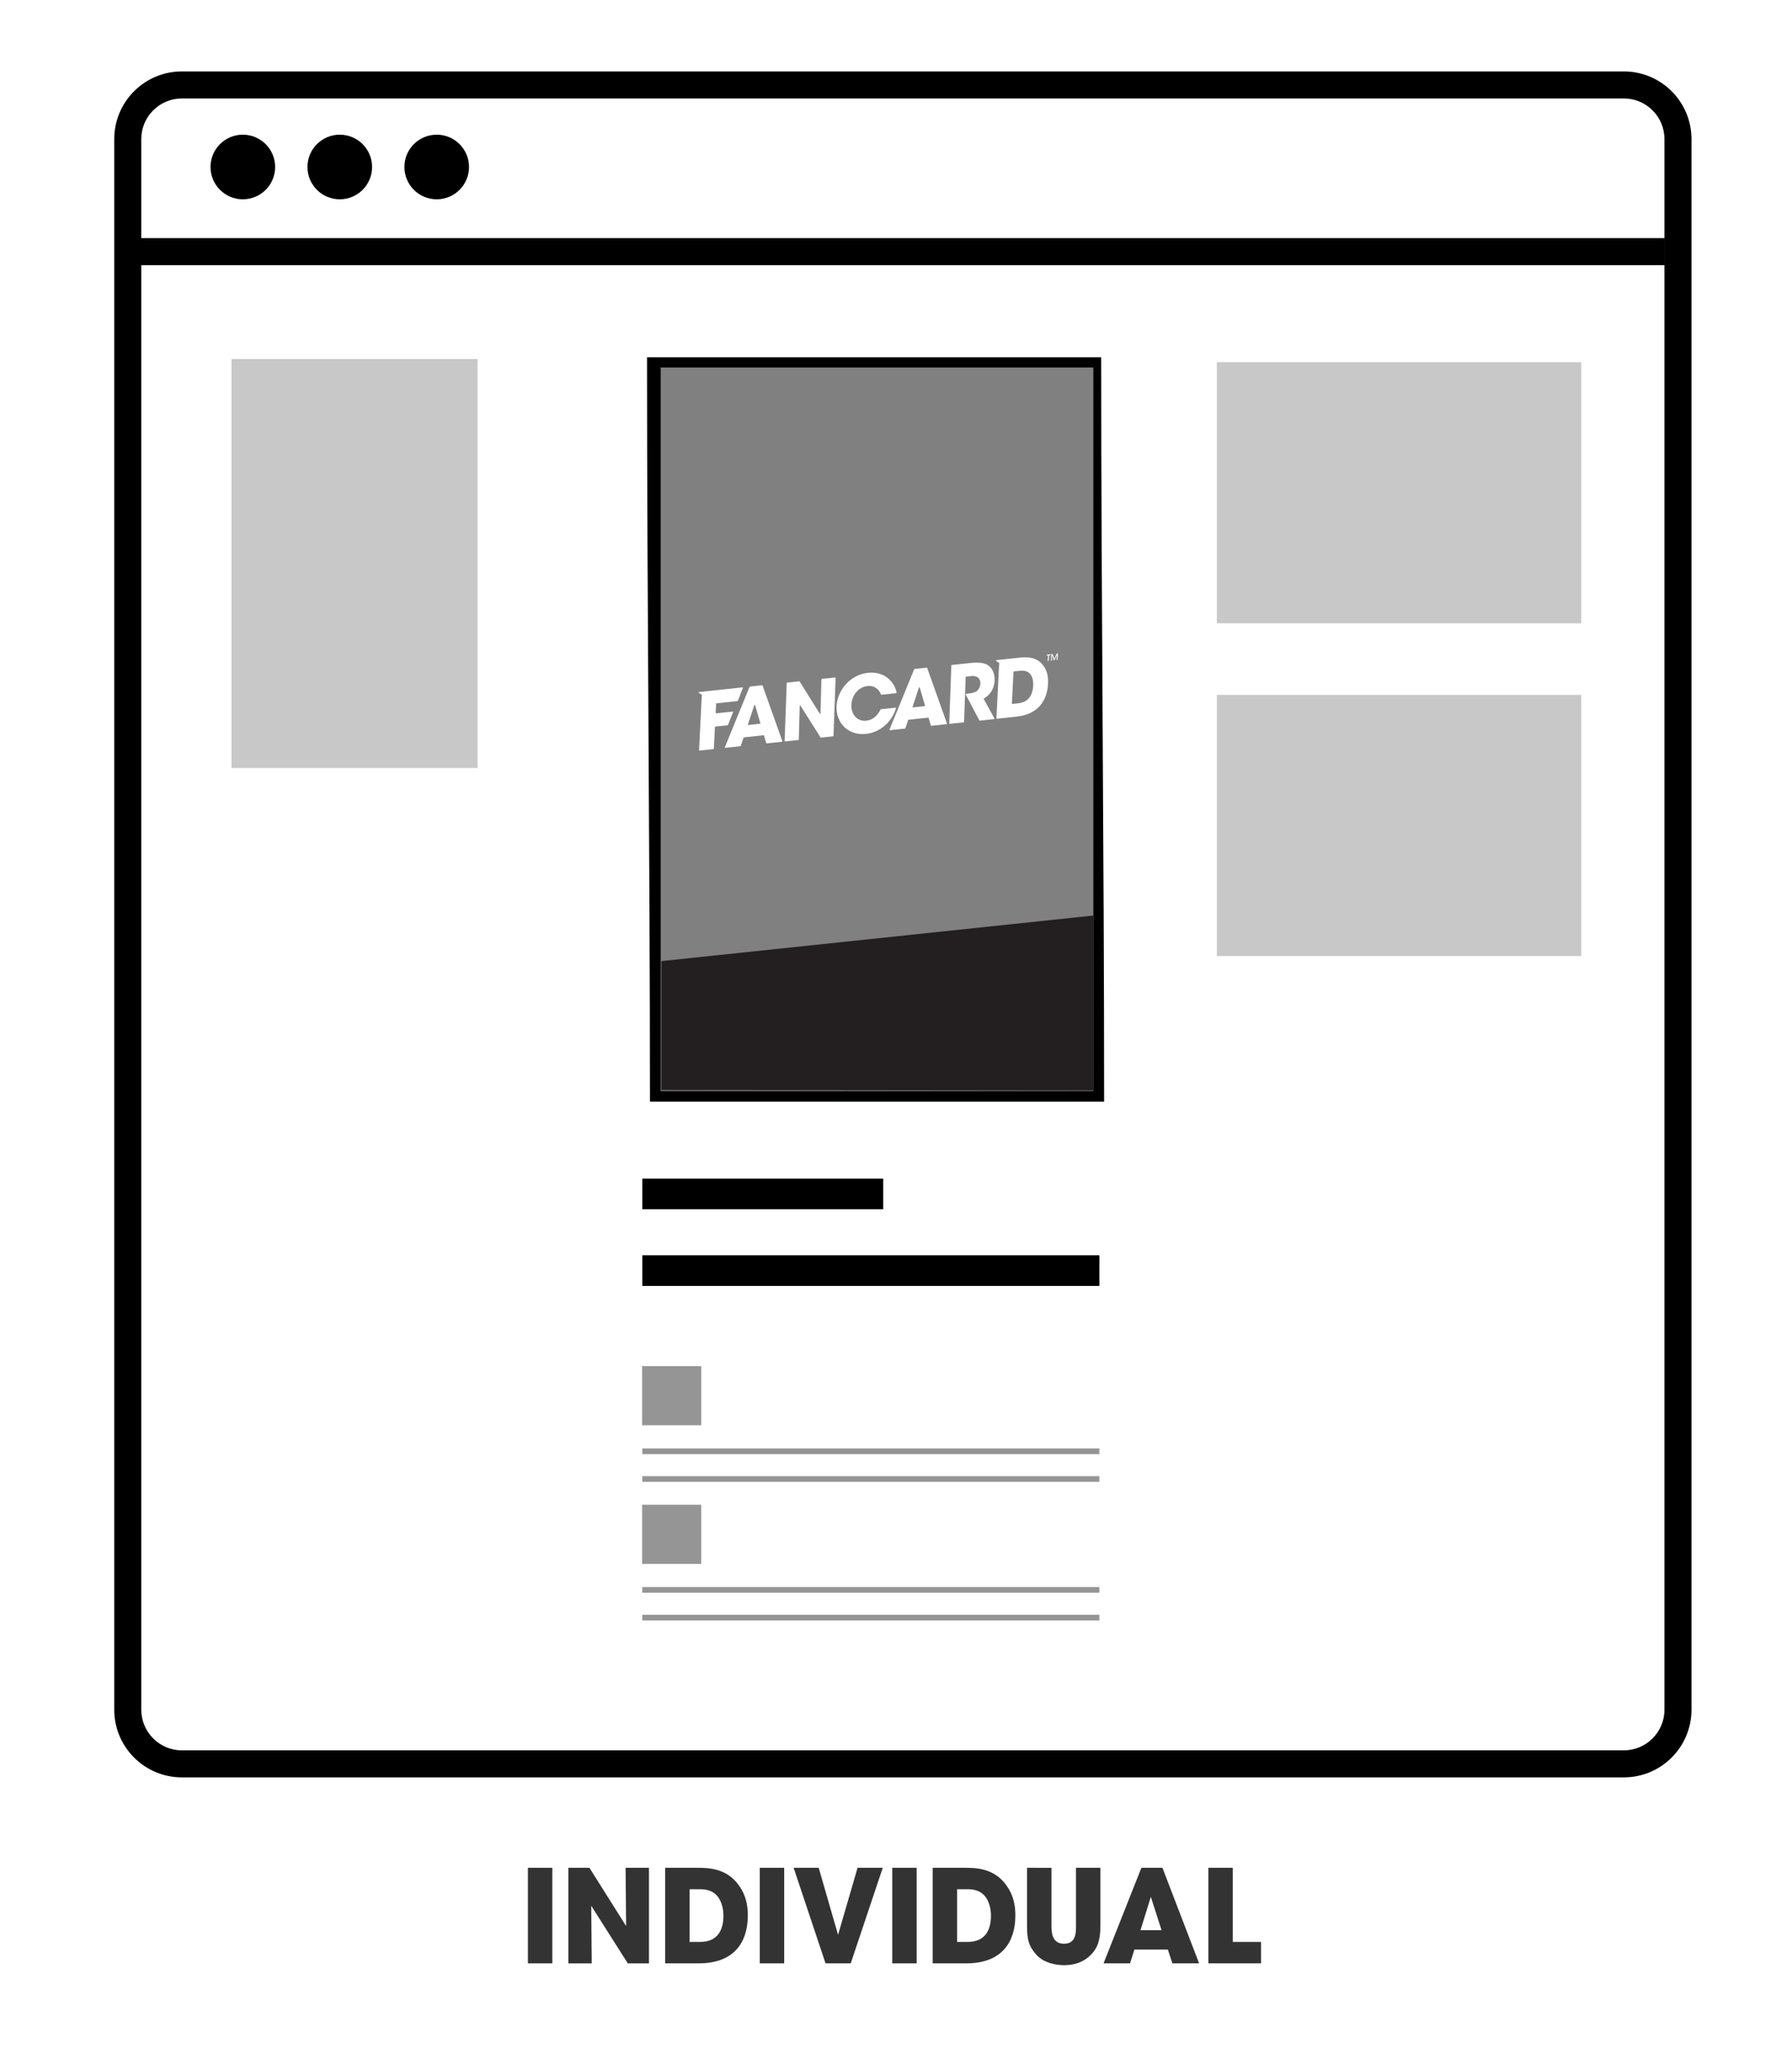 <?xml version="1.0" encoding="UTF-8"?>
<!-- Generator: Adobe Illustrator 23.1.1, SVG Export Plug-In . SVG Version: 6.00 Build 0)  -->
<svg xmlns="http://www.w3.org/2000/svg" xmlns:xlink="http://www.w3.org/1999/xlink" version="1.1" id="Layer_1" x="0px" y="0px" viewBox="0 0 143.742 166.06" style="enable-background:new 0 0 143.742 166.06;" xml:space="preserve">
<style type="text/css">
	.st0{fill:#333333;}
	.st1{fill:#FFFFFF;}
	.st2{fill:#C8C8C8;}
	.st3{fill:#808080;}
	.st4{fill:#231F20;}
	.st5{fill:#959595;}
</style>
<g>
	<g>
		<g>
			<path class="st0" d="M42.346,149.83h1.958v7.667h-1.958V149.83z"></path>
			<path class="st0" d="M50.222,154.503l-0.041-4.673h1.875v7.667h-1.699l-2.932-4.621l0.041,4.621h-1.875v-7.667h1.688     L50.222,154.503z"></path>
			<path class="st0" d="M53.355,149.83h2.538c0.86,0,2.394,0,3.388,1.43c0.528,0.726,0.705,1.544,0.705,2.383     c0,2.093-1.036,3.854-3.947,3.854h-2.684V149.83z M55.313,155.777h0.839c1.461,0,1.876-1.016,1.876-2.104     c0-0.435-0.094-0.984-0.373-1.419c-0.229-0.342-0.622-0.705-1.492-0.705h-0.85V155.777z"></path>
			<path class="st0" d="M60.944,149.83h1.958v7.667h-1.958V149.83z"></path>
			<path class="st0" d="M63.66,149.83h2.01l1.554,5.377l1.564-5.377h2.021l-2.569,7.667h-2.021L63.66,149.83z"></path>
			<path class="st0" d="M71.569,149.83h1.958v7.667h-1.958V149.83z"></path>
			<path class="st0" d="M74.815,149.83h2.538c0.86,0,2.394,0,3.388,1.43c0.528,0.726,0.705,1.544,0.705,2.383     c0,2.093-1.036,3.854-3.947,3.854h-2.684V149.83z M76.773,155.777h0.839c1.461,0,1.876-1.016,1.876-2.104     c0-0.435-0.094-0.984-0.373-1.419c-0.229-0.342-0.622-0.705-1.492-0.705h-0.85V155.777z"></path>
			<path class="st0" d="M84.34,149.83v4.631c0,0.26,0.01,0.622,0.135,0.923c0.135,0.3,0.383,0.538,0.859,0.538     c0.487,0,0.736-0.217,0.85-0.497c0.125-0.29,0.125-0.663,0.125-0.964v-4.631h1.958v4.631c0,1.285-0.28,1.855-0.767,2.353     c-0.498,0.508-1.191,0.829-2.145,0.829c-0.56,0-1.575-0.135-2.207-0.819c-0.632-0.693-0.767-1.232-0.767-2.362v-4.631H84.34z"></path>
			<path class="st0" d="M90.643,157.497h-2.124l3.036-7.667h1.688l2.942,7.667h-2.145l-0.362-1.108h-2.684L90.643,157.497z      M92.312,152.161l-0.829,2.673h1.688L92.312,152.161z"></path>
			<path class="st0" d="M96.926,149.83h1.958v5.947h2.269v1.72h-4.227V149.83z"></path>
		</g>
	</g>
	<g>
		<g>
			<g>
				<path class="st1" d="M134.595,139.42c0,1.14-0.933,2.073-2.073,2.073H12.323c-1.14,0-2.073-0.933-2.073-2.073V8.887      c0-1.14,0.933-2.073,2.073-2.073h120.199c1.14,0,2.073,0.933,2.073,2.073V139.42z"></path>
			</g>
			<path d="M130.257,142.577H14.587c-2.99,0-5.422-2.433-5.422-5.422V11.152c0-2.99,2.433-5.422,5.422-5.422h115.67     c2.99,0,5.422,2.433,5.422,5.422v126.003C135.679,140.145,133.246,142.577,130.257,142.577z M14.587,7.899     c-1.794,0-3.253,1.459-3.253,3.253v126.003c0,1.794,1.459,3.253,3.253,3.253h115.67c1.794,0,3.253-1.459,3.253-3.253V11.152     c0-1.794-1.459-3.253-3.253-3.253H14.587z"></path>
		</g>
		<g>
			<line class="st1" x1="9.888" y1="20.189" x2="133.51" y2="20.189"></line>
			<rect x="9.887" y="19.104" width="123.623" height="2.169"></rect>
		</g>
		<circle cx="19.478" cy="13.396" r="2.592"></circle>
		<circle cx="27.254" cy="13.396" r="2.592"></circle>
		<circle cx="35.03" cy="13.396" r="2.592"></circle>
	</g>
	<rect x="18.57" y="28.799" class="st2" width="19.738" height="32.807"></rect>
	<rect x="97.609" y="55.744" class="st2" width="29.227" height="20.945"></rect>
	<rect x="97.609" y="29.055" class="st2" width="29.227" height="20.945"></rect>
	<g>
		<g>
			<path d="M88.565,88.373c-12.158,0-24.276,0-36.43,0c0-19.917-0.235-39.792-0.235-59.711c12.147,0,24.266,0,36.43,0     C88.33,48.548,88.565,68.423,88.565,88.373z"></path>
			<g>
				<path class="st3" d="M52.994,29.481c11.612,0,23.137,0,34.709,0c0,19.353,0,38.675,0,58.048c-11.556,0-23.116,0-34.709,0      C52.994,68.179,52.994,48.856,52.994,29.481z"></path>
				<g>
					<path class="st1" d="M80.161,52.93l1.54-0.165c0.522-0.056,1.452-0.155,2.011,0.662c0.298,0.413,0.38,0.907,0.354,1.424       c-0.065,1.291-0.748,2.445-2.514,2.634l-1.593,0.17c-0.019,0.002-0.034-0.012-0.033-0.031l0.222-4.431       c0.001-0.011-0.004-0.022-0.013-0.027l-0.232-0.145c-0.027-0.017-0.011-0.062,0.023-0.066L80.161,52.93z M81.167,56.431       c-0.001,0.021,0.017,0.038,0.038,0.036l0.469-0.05c0.886-0.095,1.169-0.748,1.203-1.419c0.013-0.268-0.026-0.601-0.182-0.851       c-0.128-0.196-0.355-0.394-0.883-0.338L81.33,53.86c-0.019,0.002-0.035,0.019-0.036,0.038L81.167,56.431z"></path>
					<g>
						<path class="st1" d="M84.069,52.578l-0.117,0.013l0.005-0.073l0.316-0.034l-0.005,0.073l-0.117,0.013l-0.035,0.448        l-0.081,0.009L84.069,52.578z"></path>
						<path class="st1" d="M84.288,52.999l0.04-0.521l0.112-0.012l0.128,0.386l0.187-0.42l0.111-0.012l-0.04,0.521l-0.075,0.008        l0.036-0.439l-0.203,0.457l-0.053,0.006l-0.135-0.421l-0.032,0.439L84.288,52.999z"></path>
					</g>
					<path class="st1" d="M59.387,59.861l-1.208,0.129c-0.026,0.003-0.046-0.023-0.036-0.048l1.983-4.846       c0.005-0.012,0.016-0.02,0.028-0.021l0.977-0.104c0.016-0.002,0.031,0.008,0.036,0.023l1.59,4.464       c0.008,0.021-0.007,0.044-0.029,0.046l-1.228,0.131c-0.017,0.002-0.032-0.009-0.037-0.025l-0.179-0.604       c-0.005-0.016-0.02-0.026-0.037-0.025l-1.577,0.169c-0.013,0.001-0.025,0.011-0.029,0.023l-0.224,0.664       C59.411,59.85,59.4,59.859,59.387,59.861z M60.504,56.57l-0.51,1.543c-0.008,0.024,0.012,0.048,0.037,0.045l0.93-0.099       c0.021-0.002,0.036-0.023,0.03-0.044l-0.419-1.444C60.561,56.538,60.515,56.537,60.504,56.57z"></path>
					<path class="st1" d="M65.814,57.221l0.075-2.73c0-0.017,0.014-0.032,0.031-0.034l1.068-0.114       c0.021-0.002,0.039,0.015,0.038,0.036l-0.168,4.652c-0.001,0.017-0.014,0.031-0.031,0.033l-0.979,0.105       c-0.013,0.001-0.026-0.005-0.033-0.016l-1.603-2.541c-0.018-0.029-0.063-0.017-0.064,0.018l-0.074,2.699       c0,0.017-0.014,0.032-0.031,0.034l-1.068,0.114c-0.021,0.002-0.039-0.015-0.038-0.036l0.168-4.652       c0.001-0.017,0.014-0.031,0.031-0.033l0.973-0.104c0.013-0.001,0.026,0.005,0.033,0.016l1.608,2.571       C65.768,57.268,65.813,57.256,65.814,57.221z"></path>
					<path class="st1" d="M71.83,56.769c0.024-0.003,0.044,0.02,0.037,0.044c-0.325,1.12-1.295,1.94-2.404,2.059       c-1.458,0.156-2.408-0.918-2.362-2.195c0.044-1.206,1.006-2.542,2.527-2.705c1.434-0.153,2.172,0.869,2.29,1.594       c0.003,0.02-0.011,0.038-0.031,0.04l-1.182,0.126c-0.016,0.002-0.03-0.007-0.036-0.022c-0.127-0.333-0.461-0.745-1.086-0.678       c-0.798,0.085-1.27,0.841-1.294,1.511c-0.026,0.715,0.427,1.353,1.2,1.27c0.719-0.077,1.046-0.703,1.139-0.9       c0.005-0.011,0.016-0.018,0.028-0.019L71.83,56.769z"></path>
					<path class="st1" d="M72.592,58.448l-1.208,0.129c-0.026,0.003-0.046-0.023-0.036-0.048l1.983-4.846       c0.005-0.012,0.016-0.02,0.028-0.021l0.977-0.104c0.016-0.002,0.031,0.008,0.036,0.023l1.59,4.464       c0.008,0.021-0.007,0.044-0.029,0.046l-1.228,0.131c-0.017,0.002-0.032-0.009-0.037-0.025l-0.179-0.604       c-0.005-0.016-0.02-0.026-0.037-0.025l-1.577,0.169c-0.013,0.001-0.025,0.011-0.029,0.023l-0.224,0.664       C72.617,58.437,72.605,58.447,72.592,58.448z M73.71,55.157l-0.51,1.543c-0.008,0.024,0.012,0.048,0.037,0.045l0.93-0.099       c0.021-0.002,0.036-0.023,0.03-0.044l-0.419-1.444C73.766,55.126,73.72,55.125,73.71,55.157z"></path>
					<path class="st1" d="M76.31,53.376c0.001-0.017,0.014-0.031,0.031-0.033l1.491-0.159c0.729-0.078,1.177,0.008,1.427,0.184       c0.379,0.265,0.538,0.712,0.519,1.229c-0.013,0.364-0.124,0.655-0.263,0.88c-0.159,0.254-0.377,0.433-0.591,0.552       c-0.017,0.009-0.023,0.03-0.014,0.047l0.857,1.557c0.012,0.022-0.002,0.049-0.027,0.051l-1.15,0.123       c-0.014,0.002-0.028-0.006-0.034-0.018l-1.096-2.082c-0.011-0.022,0.003-0.048,0.027-0.051l0.144-0.015       c0.302-0.032,0.56-0.085,0.721-0.204c0.148-0.111,0.276-0.347,0.285-0.609c0.009-0.249-0.103-0.434-0.257-0.519       c-0.129-0.069-0.316-0.093-0.479-0.076l-0.41,0.044c-0.017,0.002-0.03,0.016-0.031,0.033l-0.13,3.603       c-0.001,0.017-0.014,0.031-0.031,0.033l-1.118,0.12c-0.021,0.002-0.039-0.015-0.038-0.036L76.31,53.376z"></path>
					<path class="st1" d="M56.309,55.487l3.252-0.348c0.024-0.003,0.039,0.02,0.03,0.044l-0.407,1.029       c-0.006,0.014-0.019,0.025-0.034,0.026l-1.672,0.179c-0.019,0.002-0.035,0.019-0.036,0.038l-0.037,0.73       c-0.001,0.021,0.017,0.038,0.038,0.036l1.328-0.14c0.024-0.003,0.039,0.02,0.03,0.044l-0.407,1.029       c-0.006,0.014-0.019,0.025-0.034,0.026l-0.977,0.102c-0.019,0.002-0.035,0.019-0.036,0.038l-0.087,1.733       c-0.001,0.019-0.017,0.036-0.036,0.038l-1.118,0.12c-0.019,0.002-0.034-0.012-0.033-0.031l0.222-4.426       c0.001-0.011-0.004-0.021-0.013-0.027l-0.234-0.152c-0.026-0.017-0.01-0.062,0.024-0.066L56.309,55.487z"></path>
				</g>
				<polygon class="st4" points="53.05,87.439 87.702,87.476 87.702,73.442 53.05,77.098     "></polygon>
			</g>
		</g>
		<g>
			<line class="st1" x1="51.523" y1="95.777" x2="73.99" y2="95.777"></line>
			<rect x="51.523" y="94.548" width="19.324" height="2.459"></rect>
		</g>
		<g>
			<line class="st1" x1="51.523" y1="101.924" x2="85.875" y2="101.924"></line>
			<rect x="51.523" y="100.695" width="36.661" height="2.459"></rect>
		</g>
		<g>
			<line class="st1" x1="51.523" y1="117.418" x2="85.875" y2="117.418"></line>
			<rect x="51.523" y="116.189" class="st5" width="36.661" height="0.457"></rect>
		</g>
		<g>
			<line class="st1" x1="51.523" y1="119.642" x2="85.875" y2="119.642"></line>
			<rect x="51.523" y="118.413" class="st5" width="36.661" height="0.457"></rect>
		</g>
		<rect x="51.505" y="109.586" class="st5" width="4.745" height="4.745"></rect>
		<g>
			<line class="st1" x1="51.523" y1="128.538" x2="85.875" y2="128.538"></line>
			<rect x="51.523" y="127.31" class="st5" width="36.661" height="0.457"></rect>
		</g>
		<g>
			<line class="st1" x1="51.523" y1="130.763" x2="85.875" y2="130.763"></line>
			<rect x="51.523" y="129.534" class="st5" width="36.661" height="0.457"></rect>
		</g>
		<rect x="51.505" y="120.707" class="st5" width="4.745" height="4.745"></rect>
	</g>
</g>
</svg>
